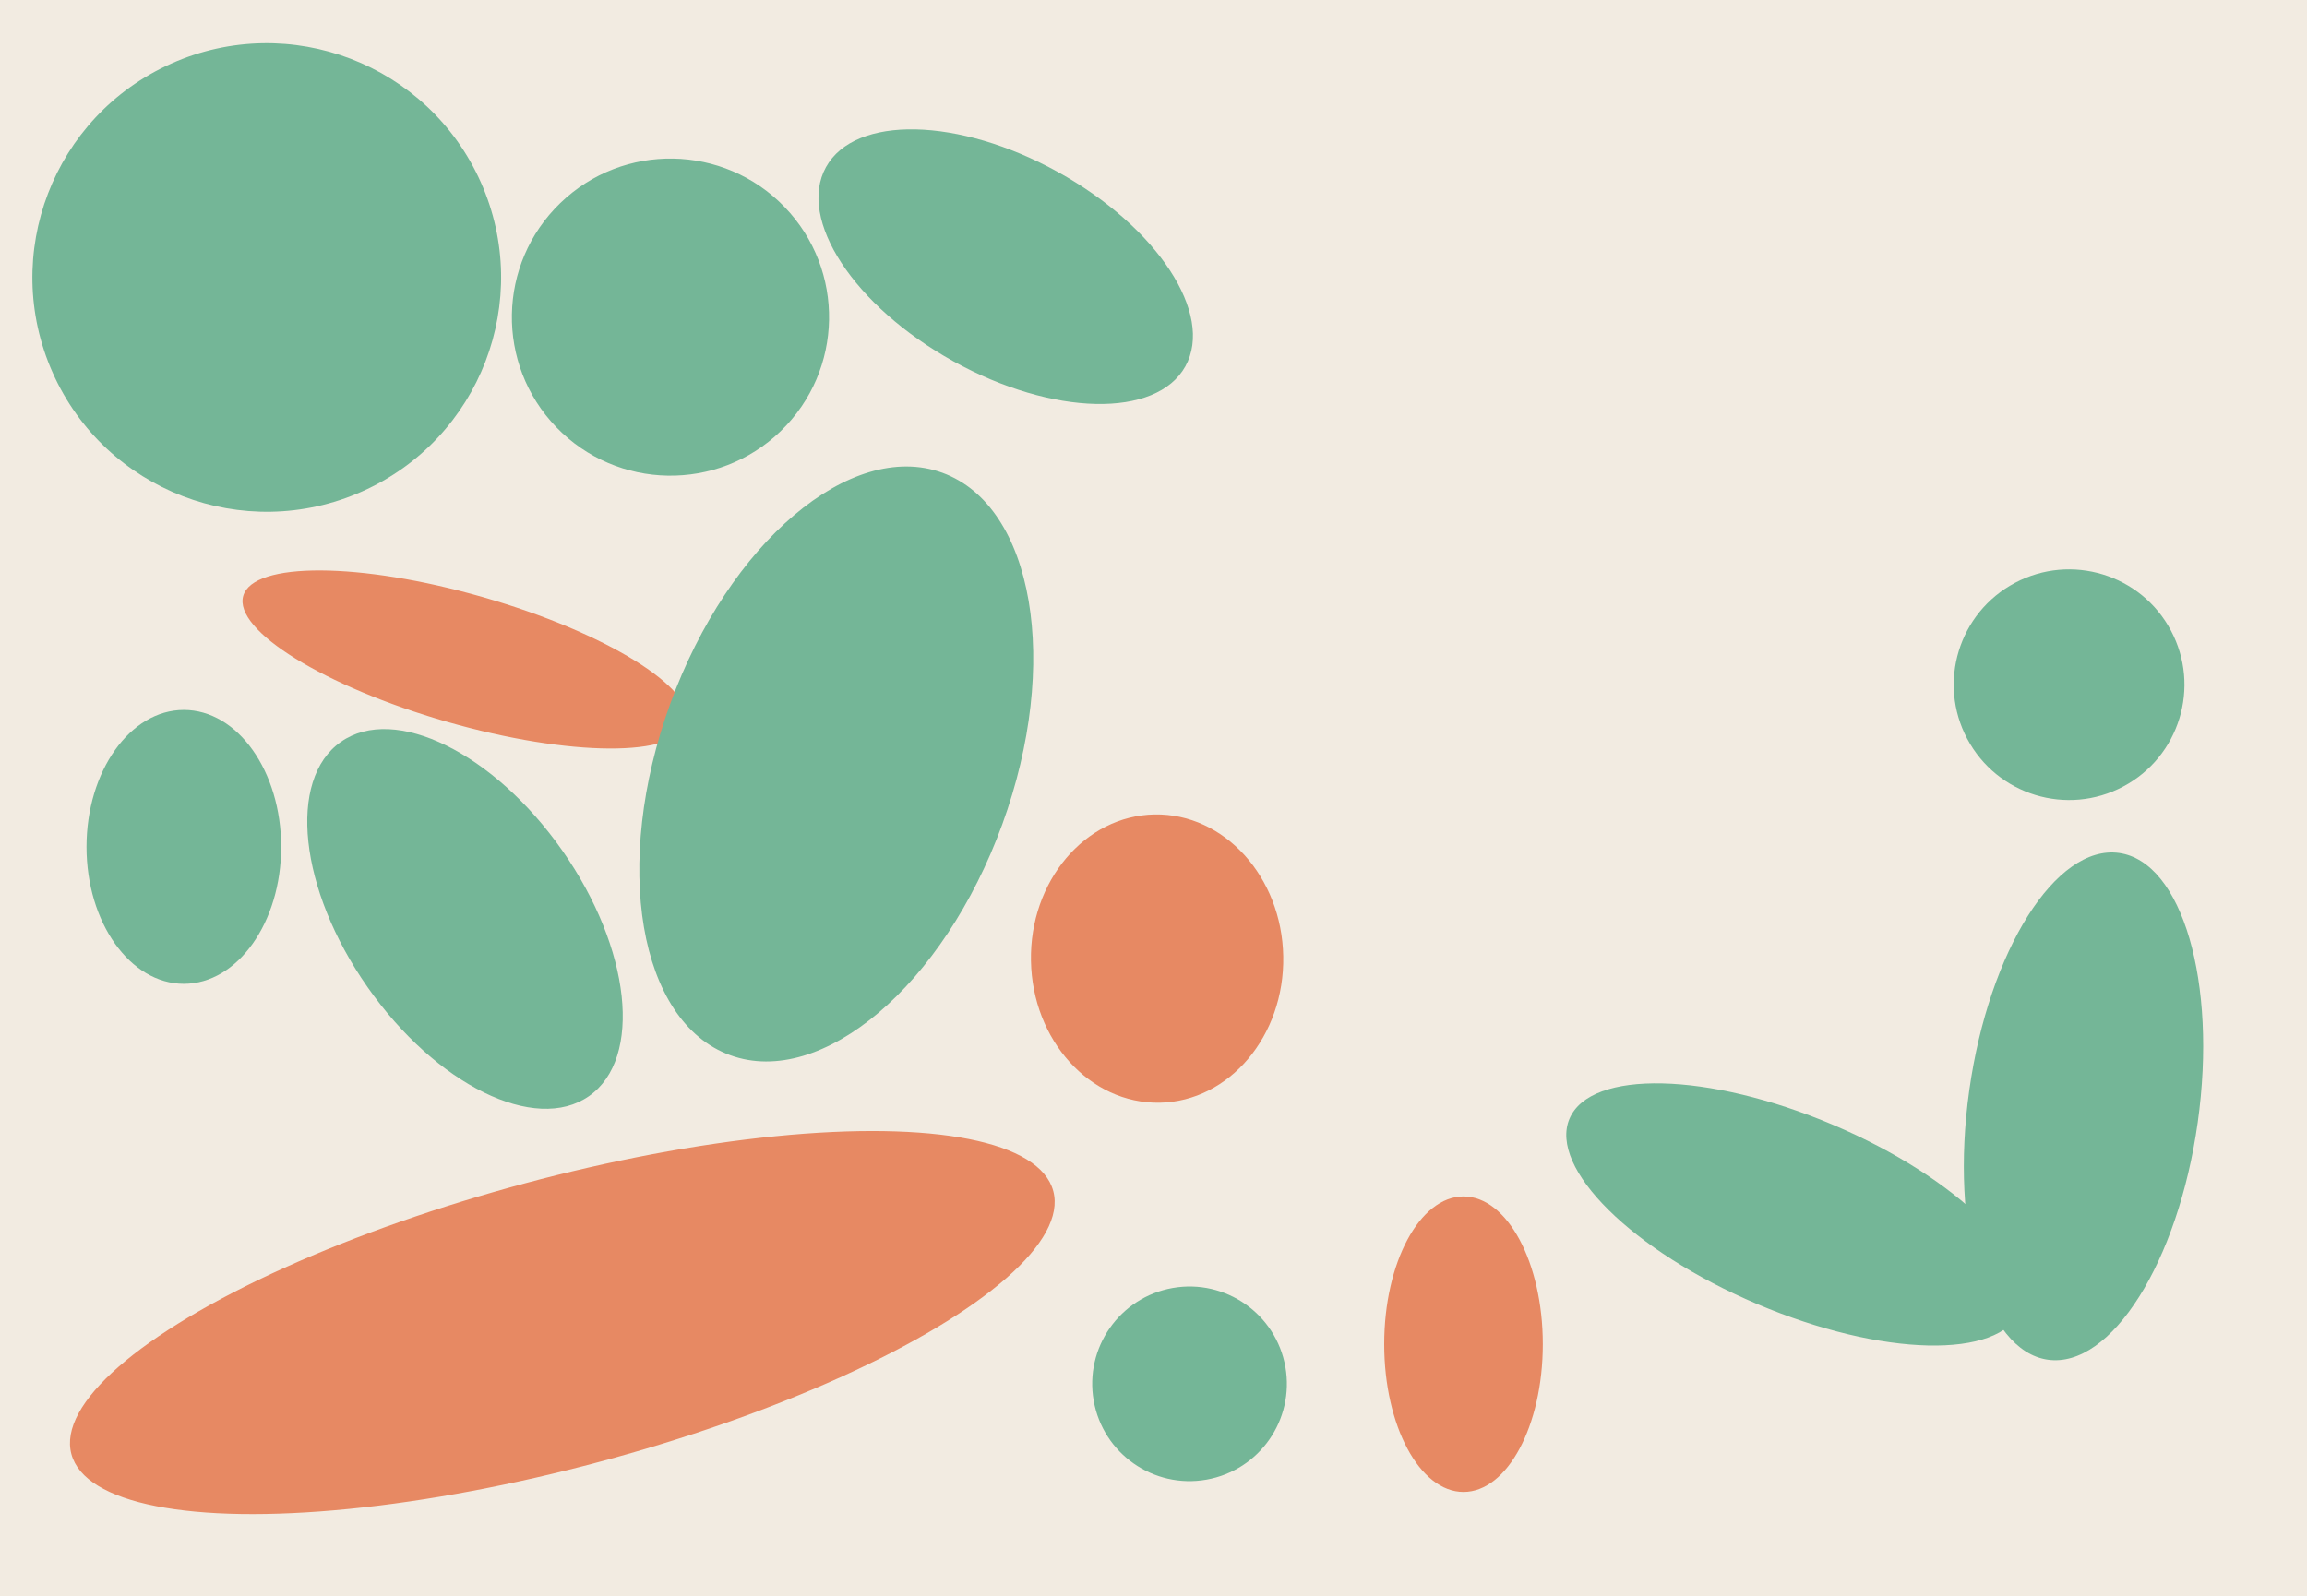<svg xmlns="http://www.w3.org/2000/svg" width="640px" height="443px">
  <rect width="640" height="443" fill="rgb(242,235,225)"/>
  <ellipse cx="186" cy="88" rx="44" ry="44" transform="rotate(136,186,88)" fill="rgb(116,182,151)"/>
  <ellipse cx="498" cy="337" rx="68" ry="27" transform="rotate(23,498,337)" fill="rgb(116,182,151)"/>
  <ellipse cx="330" cy="384" rx="27" ry="27" transform="rotate(170,330,384)" fill="rgb(116,182,151)"/>
  <ellipse cx="74" cy="77" rx="65" ry="65" transform="rotate(156,74,77)" fill="rgb(116,182,151)"/>
  <ellipse cx="51" cy="235" rx="38" ry="27" transform="rotate(90,51,235)" fill="rgb(116,182,151)"/>
  <ellipse cx="578" cy="307" rx="32" ry="71" transform="rotate(8,578,307)" fill="rgb(116,182,151)"/>
  <ellipse cx="129" cy="255" rx="33" ry="60" transform="rotate(145,129,255)" fill="rgb(116,182,151)"/>
  <ellipse cx="156" cy="367" rx="141" ry="40" transform="rotate(165,156,367)" fill="rgb(231,137,99)"/>
  <ellipse cx="406" cy="373" rx="41" ry="22" transform="rotate(90,406,373)" fill="rgb(231,137,99)"/>
  <ellipse cx="279" cy="74" rx="57" ry="30" transform="rotate(29,279,74)" fill="rgb(116,182,151)"/>
  <ellipse cx="129" cy="183" rx="64" ry="18" transform="rotate(16,129,183)" fill="rgb(231,137,99)"/>
  <ellipse cx="321" cy="266" rx="40" ry="35" transform="rotate(89,321,266)" fill="rgb(231,137,99)"/>
  <ellipse cx="574" cy="190" rx="32" ry="32" transform="rotate(62,574,190)" fill="rgb(116,182,151)"/>
  <ellipse cx="232" cy="212" rx="86" ry="49" transform="rotate(110,232,212)" fill="rgb(116,182,151)"/>
</svg>